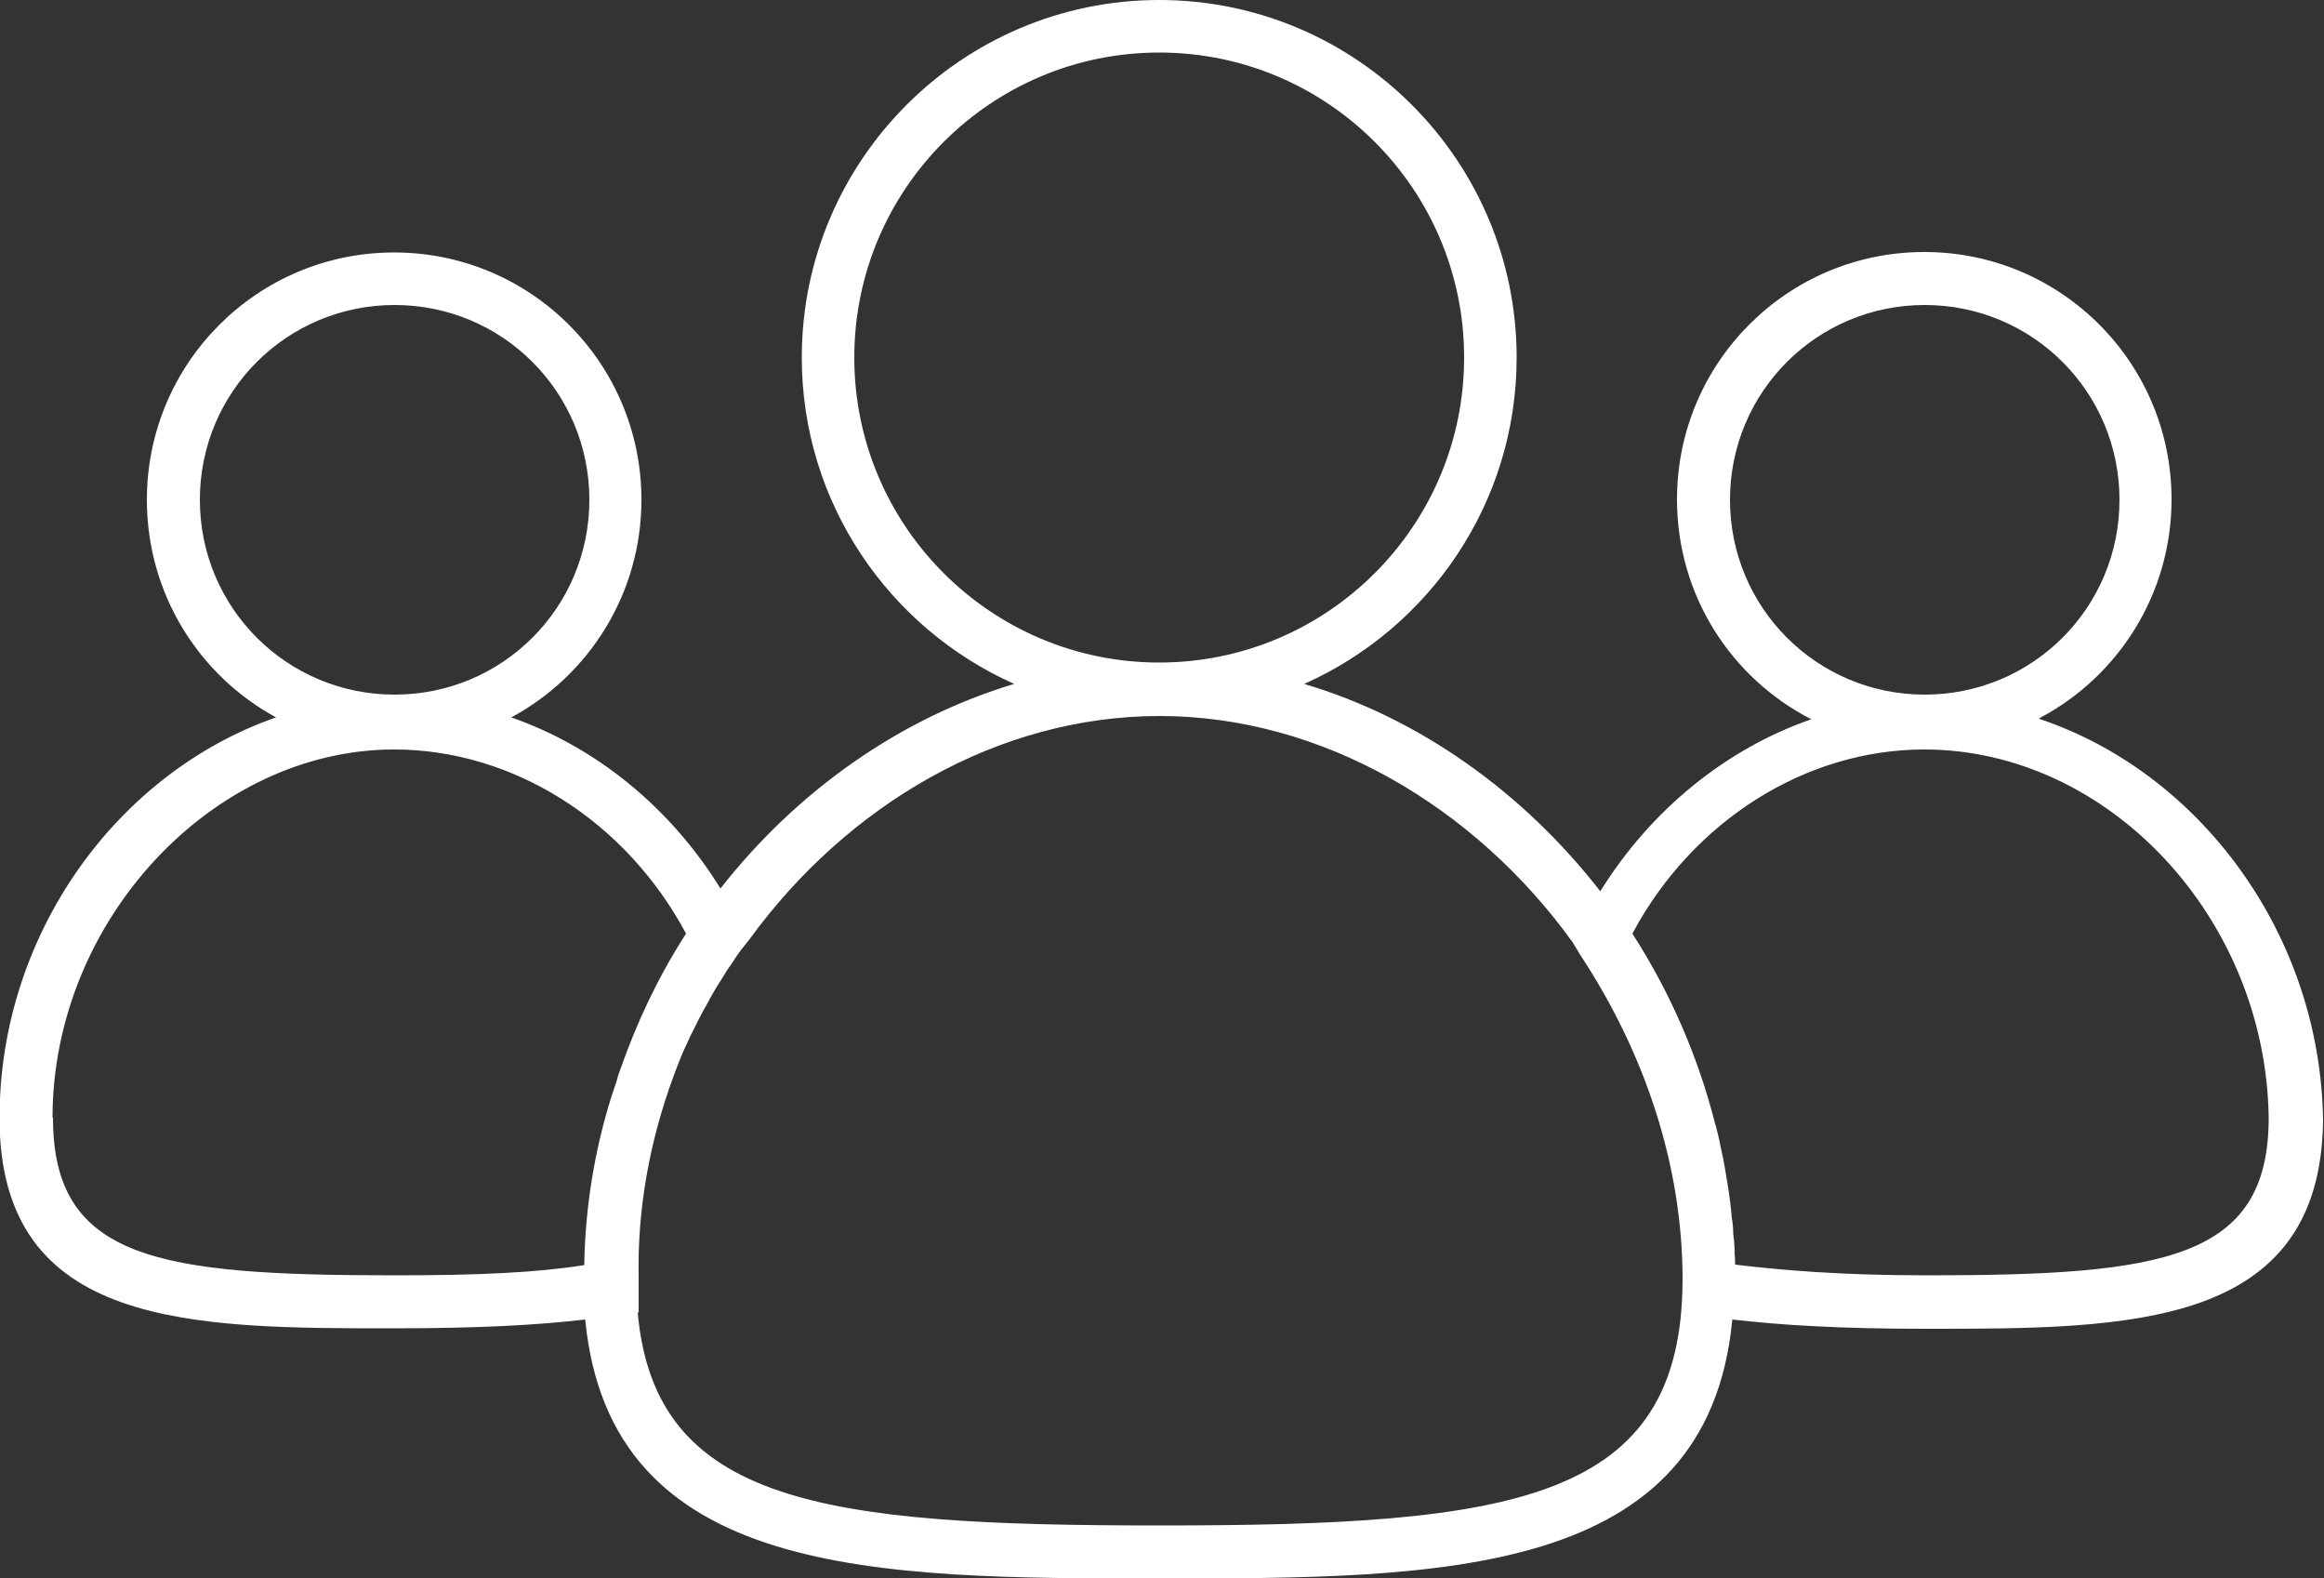 <?xml version="1.0" encoding="UTF-8"?>
<svg id="Livello_2" xmlns="http://www.w3.org/2000/svg" viewBox="0 0 50 33.94">
  <rect x="0" y="0" width="50" height="33.94" fill="#333333" stroke="none"/>
  <defs>
    <style>
      .cls-1 {
        fill: #fff;
      }
    </style>
  </defs>
  <g id="Livello_1-2" data-name="Livello_1">
    <path class="cls-1" d="M43.89,15.44c1.68-.89,2.83-2.66,2.83-4.7,0-2.94-2.38-5.32-5.32-5.32s-5.32,2.38-5.32,5.32c0,2.07,1.17,3.85,2.89,4.73-1.82.63-3.45,1.94-4.54,3.7-1.65-2.12-3.88-3.72-6.37-4.46,2.69-1.2,4.57-3.89,4.57-7.02,0-4.24-3.45-7.69-7.69-7.69s-7.69,3.45-7.69,7.69c0,3.13,1.88,5.82,4.57,7.02-2.47.74-4.68,2.31-6.32,4.4-1.08-1.75-2.69-3.05-4.5-3.68,1.67-.9,2.8-2.66,2.8-4.68,0-2.94-2.38-5.32-5.32-5.32s-5.32,2.38-5.32,5.32c0,2.02,1.12,3.78,2.78,4.68-3.4,1.18-5.95,4.64-5.95,8.62,0,4.52,4.13,4.52,8.48,4.52,1.83,0,3.1-.07,4.12-.19.54,5.56,6.26,5.57,12.34,5.57s11.81,0,12.34-5.57c1.03.12,2.31.2,4.17.2,4.36,0,8.48,0,8.54-4.47-.05-4.02-2.66-7.5-6.11-8.65ZM37.22,10.75c0-2.32,1.87-4.19,4.19-4.19s4.19,1.87,4.19,4.19-1.87,4.19-4.19,4.19-4.19-1.87-4.19-4.19ZM18.38,7.69c0-3.62,2.94-6.56,6.56-6.56s6.56,2.94,6.56,6.56-2.94,6.56-6.56,6.56-6.56-2.94-6.56-6.56ZM4.3,10.75c0-2.32,1.87-4.19,4.19-4.19s4.19,1.87,4.19,4.19-1.87,4.19-4.19,4.19-4.19-1.87-4.19-4.19ZM1.13,24.04c0-4.24,3.45-7.92,7.35-7.92,2.55,0,4.98,1.53,6.28,3.96-.6.93-1.06,1.91-1.41,2.91-.03.08-.06.16-.08.25-.04.12-.08.24-.12.36-.36,1.15-.56,2.37-.58,3.61-1.01.16-2.24.22-4.08.22-5.09,0-7.35-.34-7.35-3.39ZM24.94,32.81c-7.22,0-10.85-.46-11.22-4.58h.02v-.74c-.03-1.47.23-2.93.75-4.34.03-.08.06-.16.09-.24.08-.21.17-.41.27-.62.06-.12.12-.24.18-.36.06-.12.12-.23.19-.35.1-.19.21-.38.33-.56.06-.1.12-.2.19-.29.07-.11.14-.22.22-.32l.16-.2h0c2.1-2.89,5.34-4.81,8.83-4.81s6.78,1.95,8.88,4.86h0s.17.28.17.28c1.41,2.14,2.2,4.56,2.2,6.98-.01,4.78-3.63,5.29-11.25,5.29ZM41.46,27.43c-1.87,0-3.11-.11-4.13-.23,0-.07,0-.15-.01-.22,0-.15-.01-.3-.03-.44,0-.11-.01-.23-.03-.34-.02-.24-.05-.48-.09-.72-.02-.12-.04-.24-.06-.36-.02-.13-.05-.27-.08-.4-.03-.15-.06-.3-.1-.44,0-.04-.02-.07-.03-.11-.36-1.42-.95-2.8-1.78-4.09,1.3-2.43,3.73-3.96,6.28-3.96,3.96,0,7.35,3.62,7.41,7.92,0,3.05-2.26,3.39-7.35,3.39Z"/>
  </g>
</svg>
